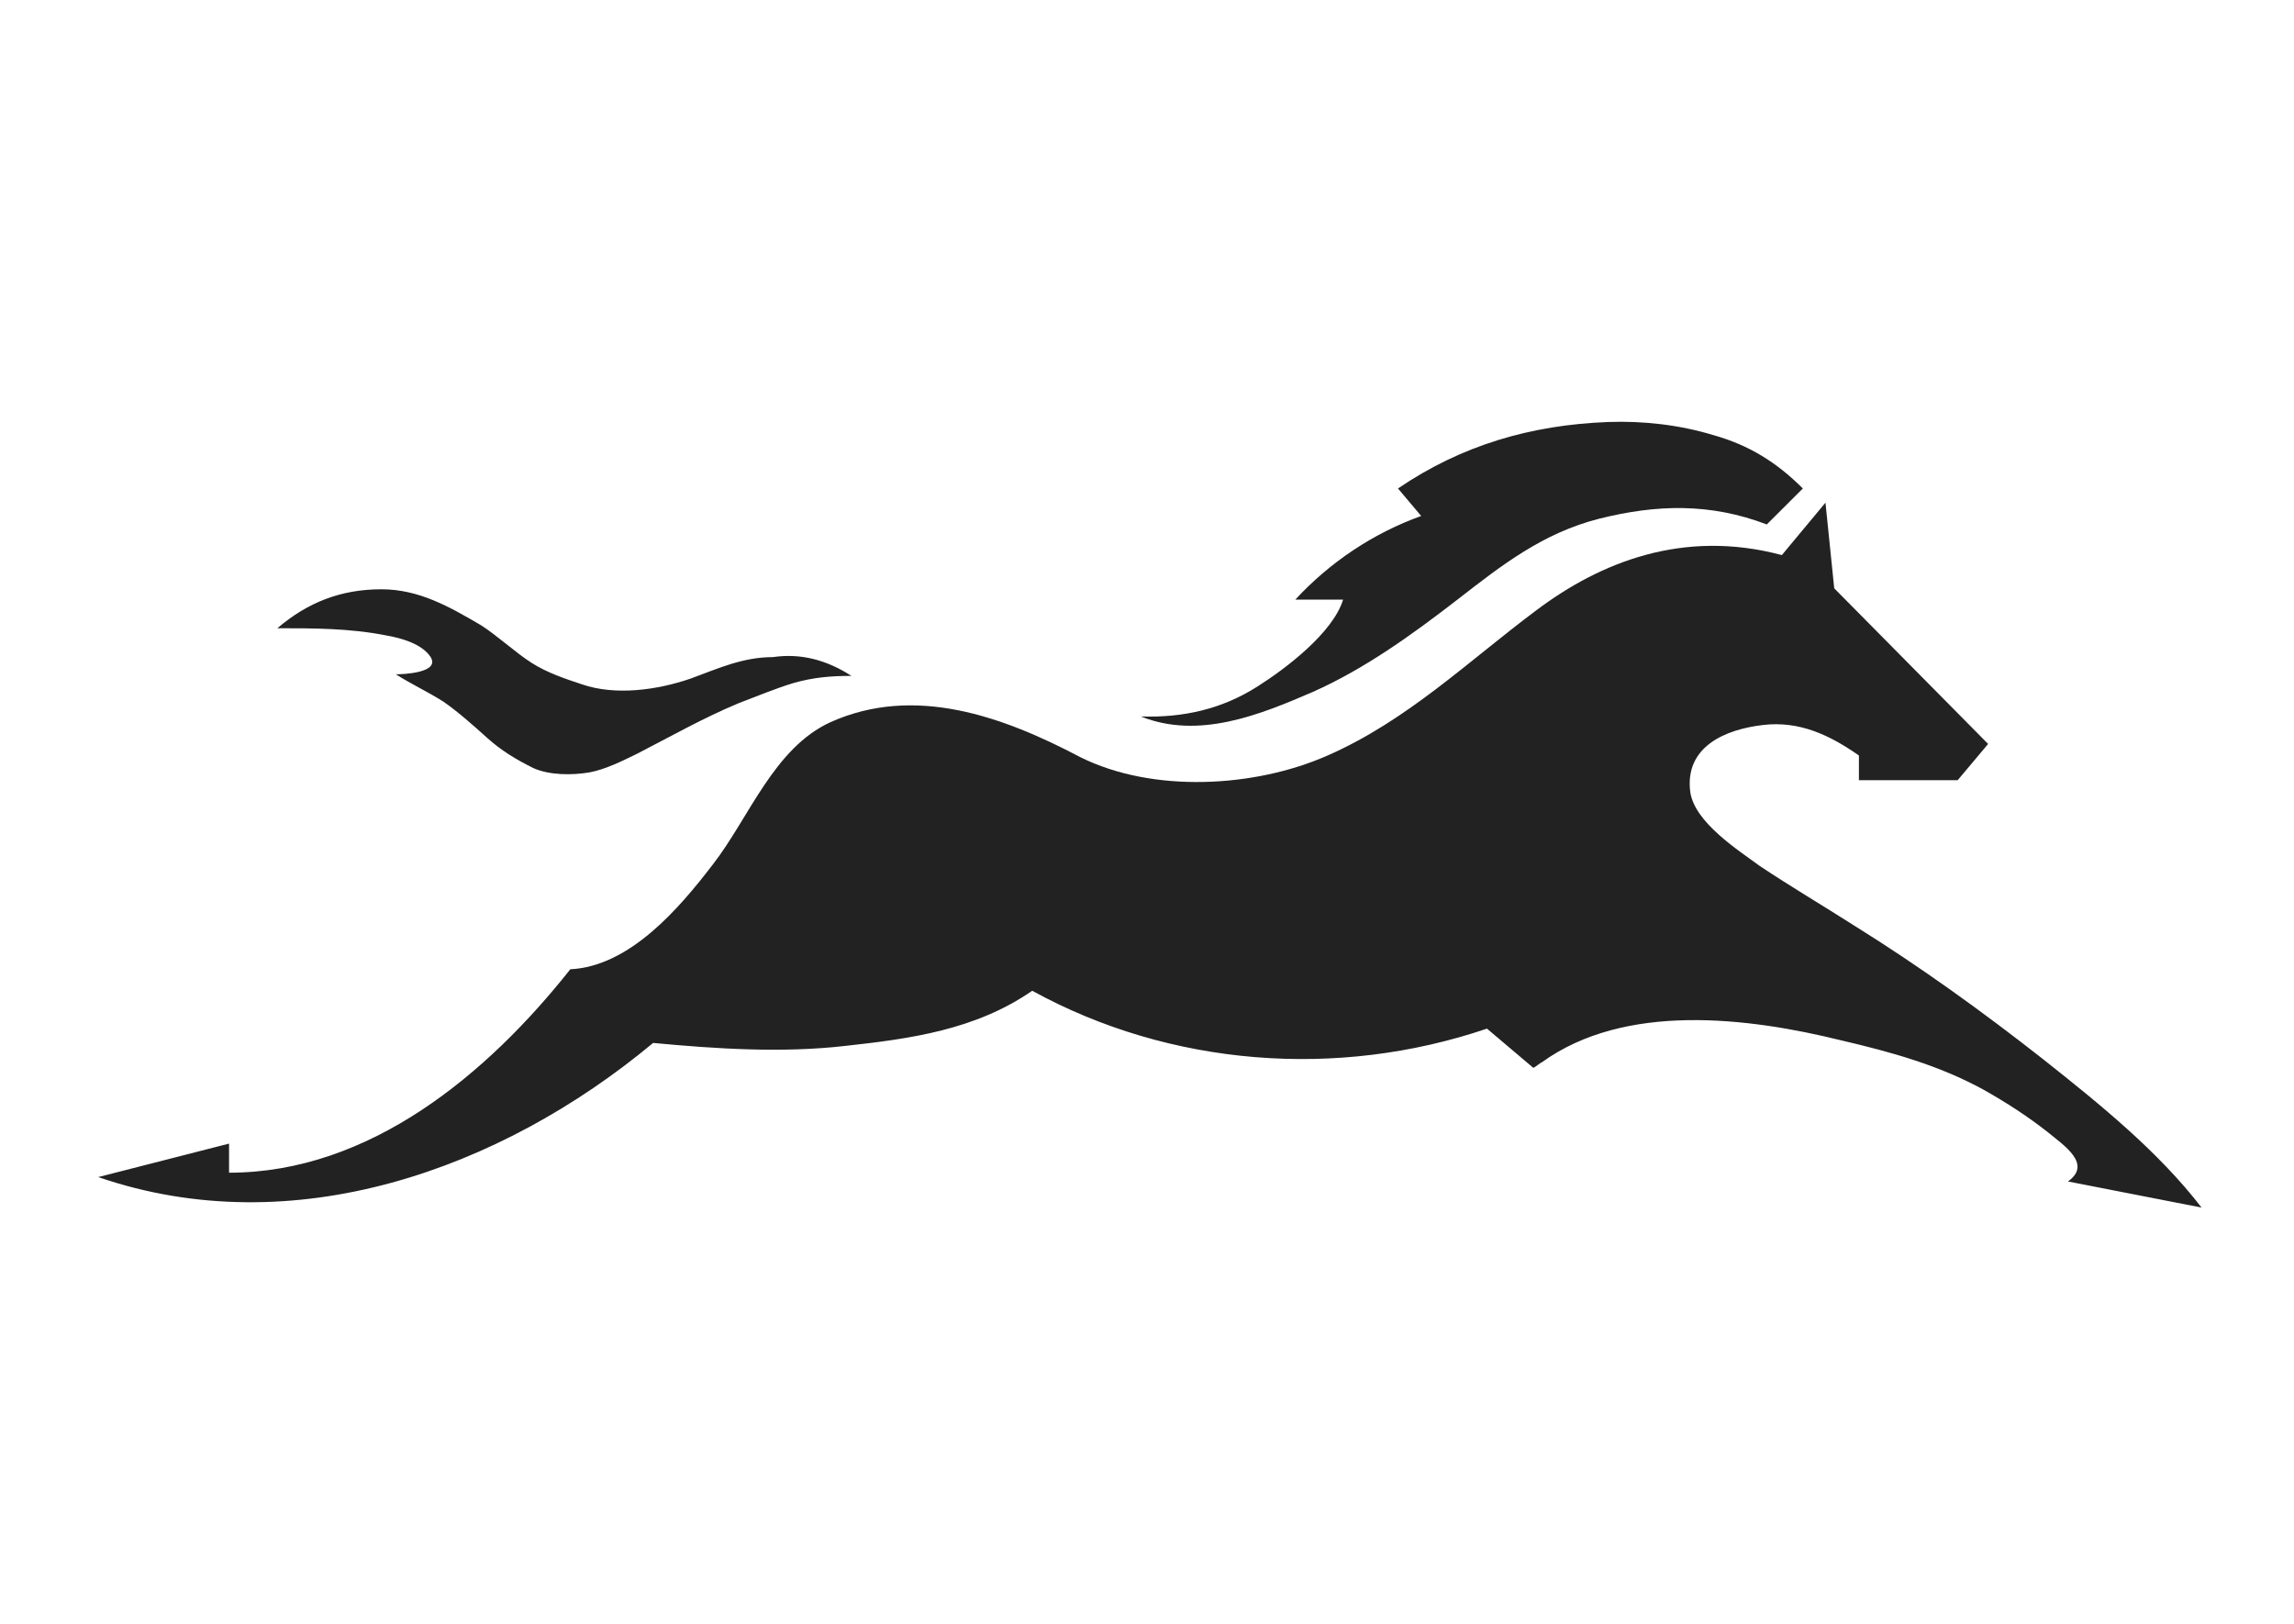 <svg width="397" height="281" viewBox="0 0 397 281" fill="none" xmlns="http://www.w3.org/2000/svg">
<path d="M305.761 90.769C295.984 87.041 286.725 87.279 276.75 89.778C266.973 92.276 259.979 97.749 252.229 103.776C244.48 109.764 236.214 115.752 227.193 119.758C217.933 123.763 207.441 128.006 197.426 124.001C204.699 124.239 211.455 122.771 217.694 118.766C222.463 115.752 230.69 109.526 232.438 103.776H224.172C230.173 97.273 237.684 92.276 245.95 89.302L241.936 84.543C252.945 77.048 264.947 73.558 278.22 73.043C284.459 72.805 290.739 73.558 296.501 75.303C302.74 77.048 307.509 80.062 312 84.543L305.761 90.769ZM147.353 116.982C143.855 116.982 140.835 117.22 137.338 118.211C134.079 119.202 131.099 120.471 127.84 121.701C121.839 124.199 116.076 127.451 110.314 130.425C107.81 131.654 104.79 133.161 102.048 133.677C99.028 134.192 95.053 134.192 92.272 132.923C89.251 131.416 86.748 129.909 84.284 127.689C81.82 125.468 79.276 123.208 76.772 121.463C74.03 119.718 71.249 118.449 68.506 116.704C69.738 116.704 76.256 116.466 74.507 113.69C72.997 111.43 69.5 110.438 66.758 109.963C60.518 108.733 54.239 108.733 48 108.733C53.246 104.252 59.008 101.992 66.003 101.992C72.52 101.992 77.766 105.006 83.25 108.218C85.993 109.963 89.251 112.976 91.993 114.721C94.736 116.466 97.756 117.457 100.736 118.449C106.499 120.432 113.732 119.44 119.494 117.457C124.263 115.713 128.515 113.73 133.761 113.73C138.61 113.016 143.1 114.245 147.353 116.982Z" fill="#222222"/>
<path d="M98.696 167.761C108.998 167.241 117.543 157.211 123.333 149.658C129.602 141.626 133.875 129.518 143.697 125.003C158.272 118.449 173.605 124.004 186.941 131.037C199.519 137.311 217.128 136.311 229.666 130.797C243.482 124.763 254.063 114.453 265.882 105.622C276.943 97.31 291.278 91.516 308.368 96.071L315.914 87L317.432 101.825L344.065 128.759L338.794 135.033H321.704V130.757C316.673 127.24 311.402 124.723 305.093 125.482C298.545 126.241 291.517 129.238 292.516 137.071C293.274 142.346 300.821 147.141 304.574 149.898C309.845 153.415 315.395 156.691 320.906 160.208C332.206 167.241 343.027 175.033 353.608 183.345C363.431 191.138 373.453 199.21 381 209L357.881 204.484C362.153 201.447 357.122 198.211 354.367 195.933C350.853 193.176 347.339 190.898 343.306 188.62C335.52 184.344 327.215 182.066 318.67 180.068C302.338 176.032 281.215 173.515 266.881 183.825C266.362 184.065 265.882 184.584 265.363 184.824L257.337 178.03C231.423 186.822 202.514 184.584 178.636 171.477C168.813 178.27 157.513 179.789 146.213 181.028C135.392 182.266 124.092 181.547 113.031 180.508C86.638 202.486 50.701 215.314 17 203.725L39.64 197.931V202.966C63.997 202.966 84.362 185.863 98.696 167.761Z" fill="#222222"/>
</svg>

